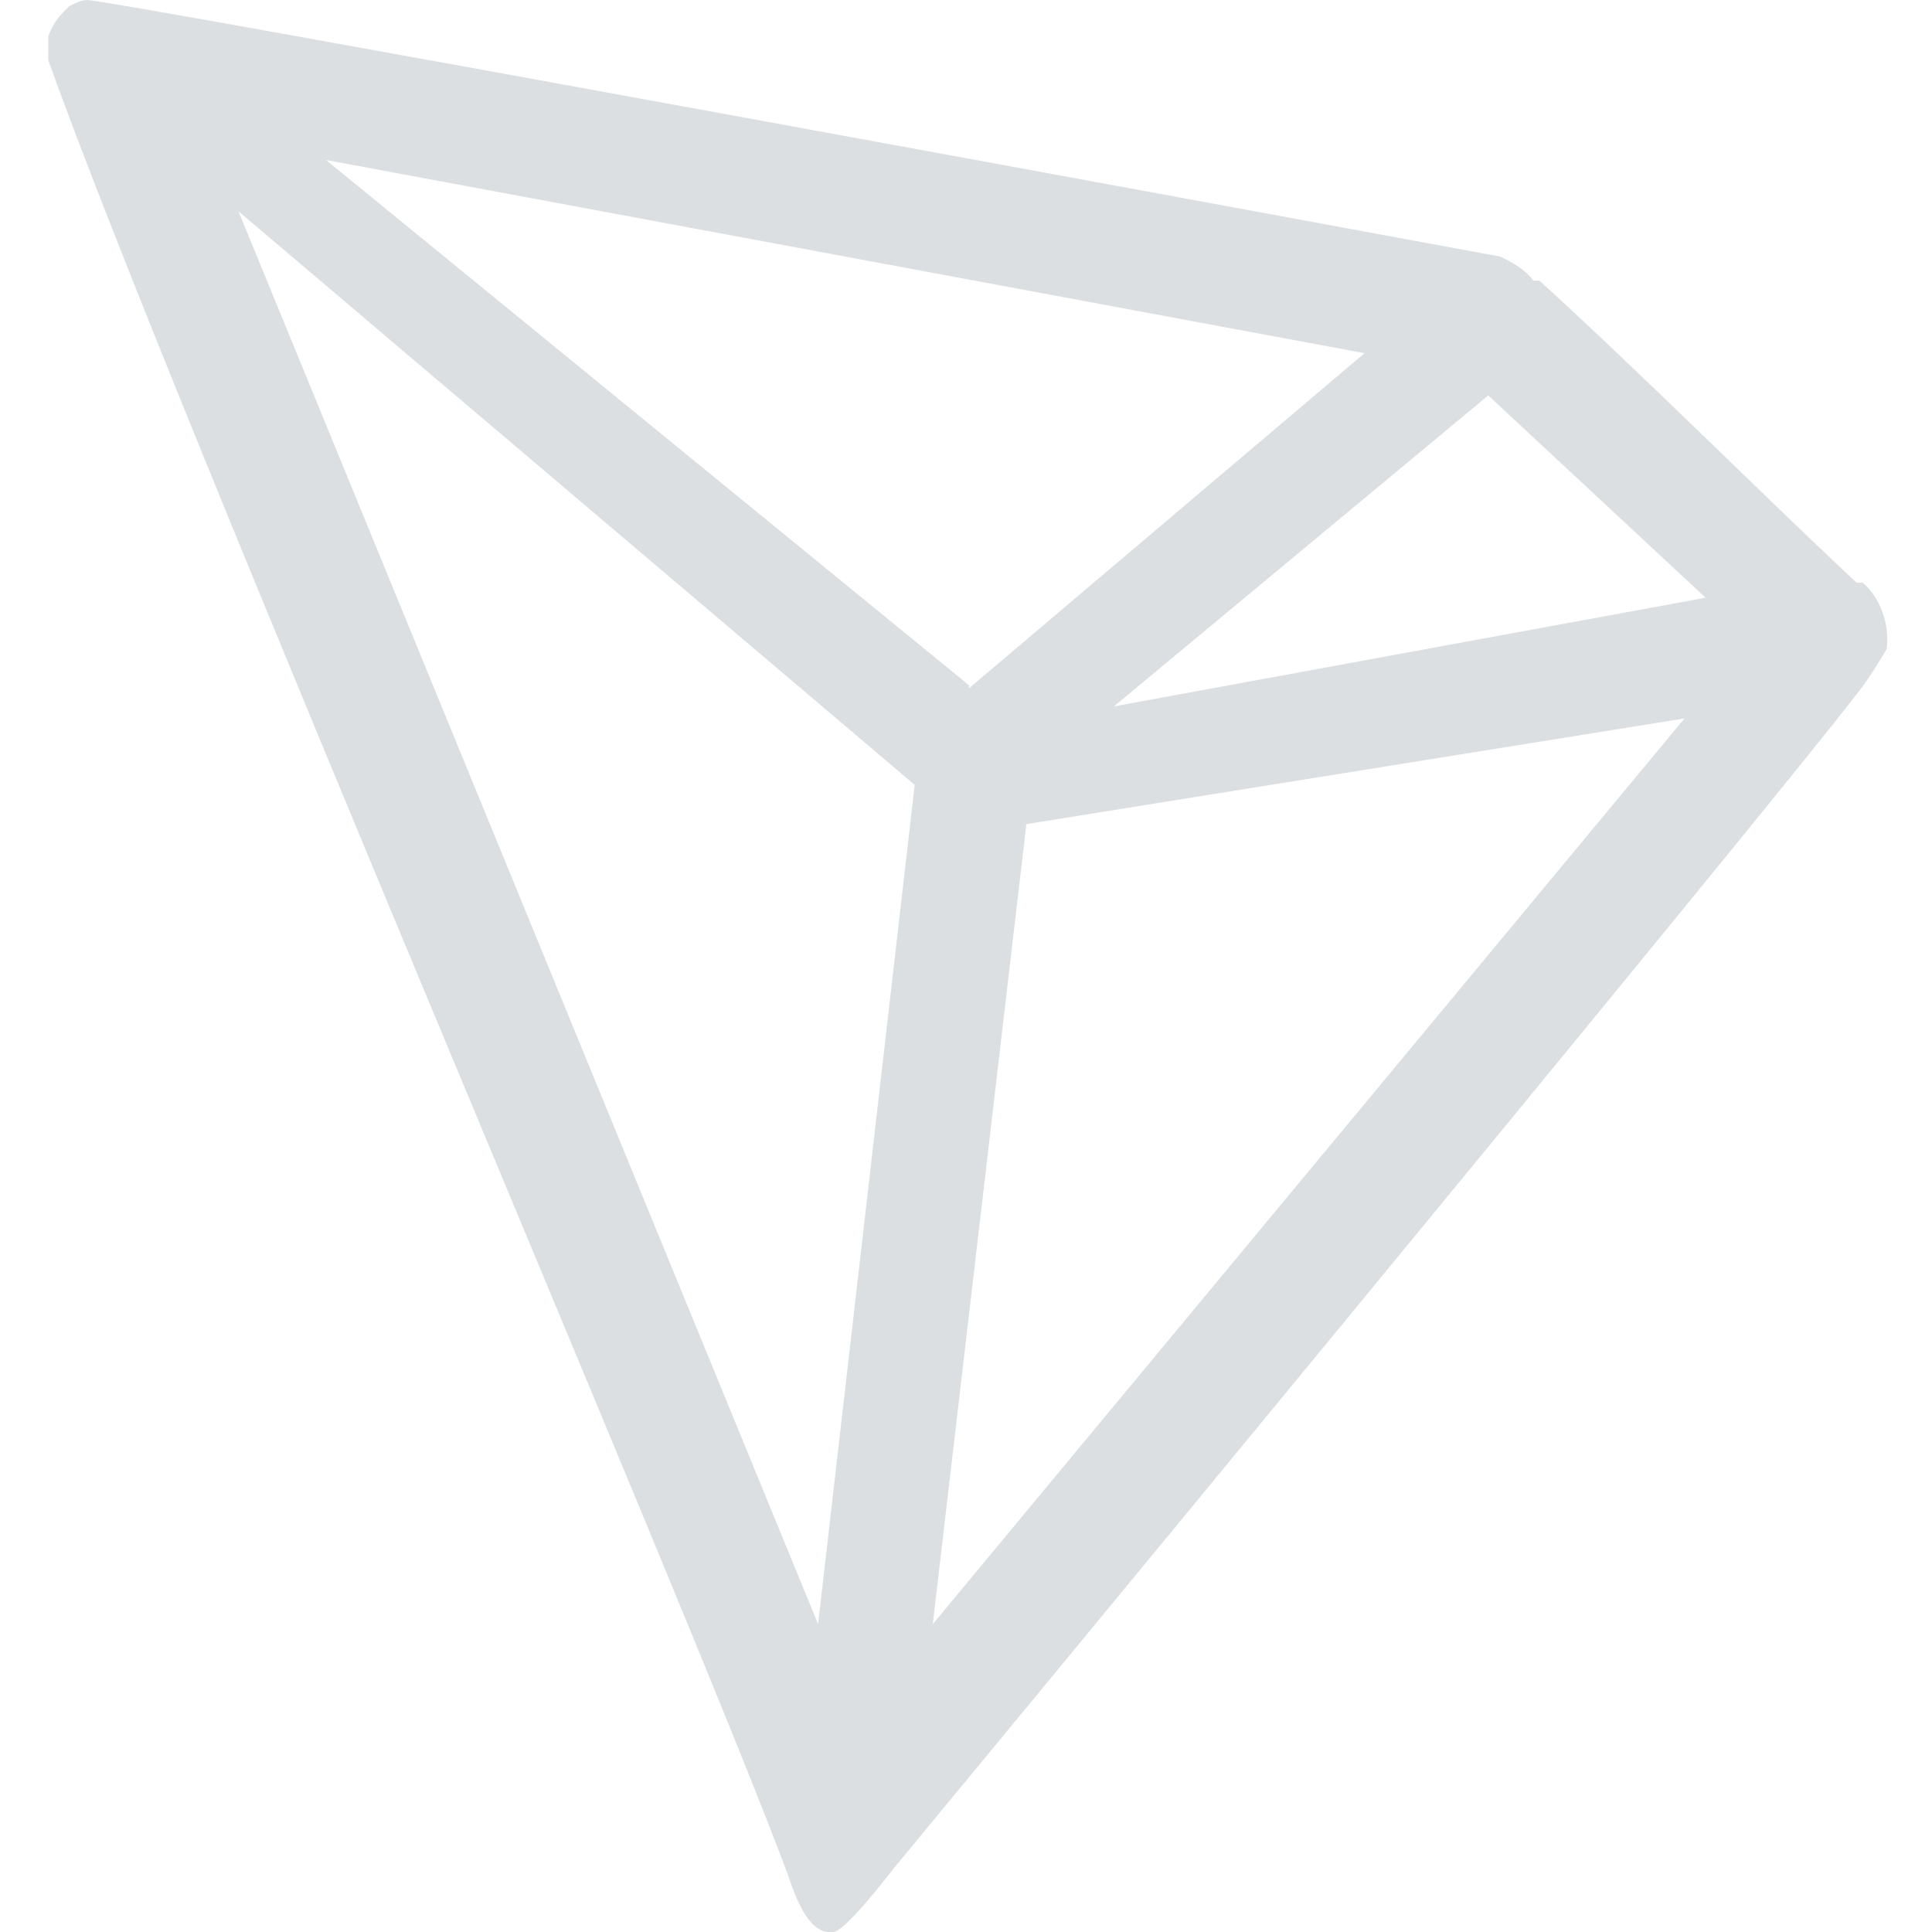 <?xml version="1.0" encoding="UTF-8"?>
<svg xmlns="http://www.w3.org/2000/svg" version="1.1" viewBox="0 0 64 64">
  <defs>
    <style>
      .cls-1 {
        fill: #dcdfe1;
      }
    </style>
  </defs>
  <!-- Generator: Adobe Illustrator 28.6.0, SVG Export Plug-In . SVG Version: 1.2.0 Build 709)  -->
  <g>
    <g id="Calque_1">
      <g id="tron">
        <path class="cls-1" d="M61.5,19.3c-3-2.8-7.2-7-10.5-10h-.2c-.3-.4-.7-.6-1.1-.8h0C41.6,7,3.6,0,2.9,0c-.2,0-.4.1-.6.2l-.2.2c-.2.2-.4.5-.5.8h0v.8h0c4.3,12,21.1,51,24.5,60.1.2.6.6,1.8,1.3,1.9h.2c.4,0,2-2.1,2-2.1,0,0,29-35.1,31.9-38.9.4-.5.7-1,1-1.5.1-.8-.2-1.7-.8-2.2ZM36.9,23.4l12.4-10.3,7.2,6.7-19.6,3.6ZM32.1,22.7L10.8,5.3l34.4,6.4-13.1,11.1ZM34,27.3l21.8-3.5-24.9,30,3.1-26.5ZM7.9,7l22.4,19-3.2,27.8L7.9,7Z"/>
      </g>
    </g>
  </g>
</svg>